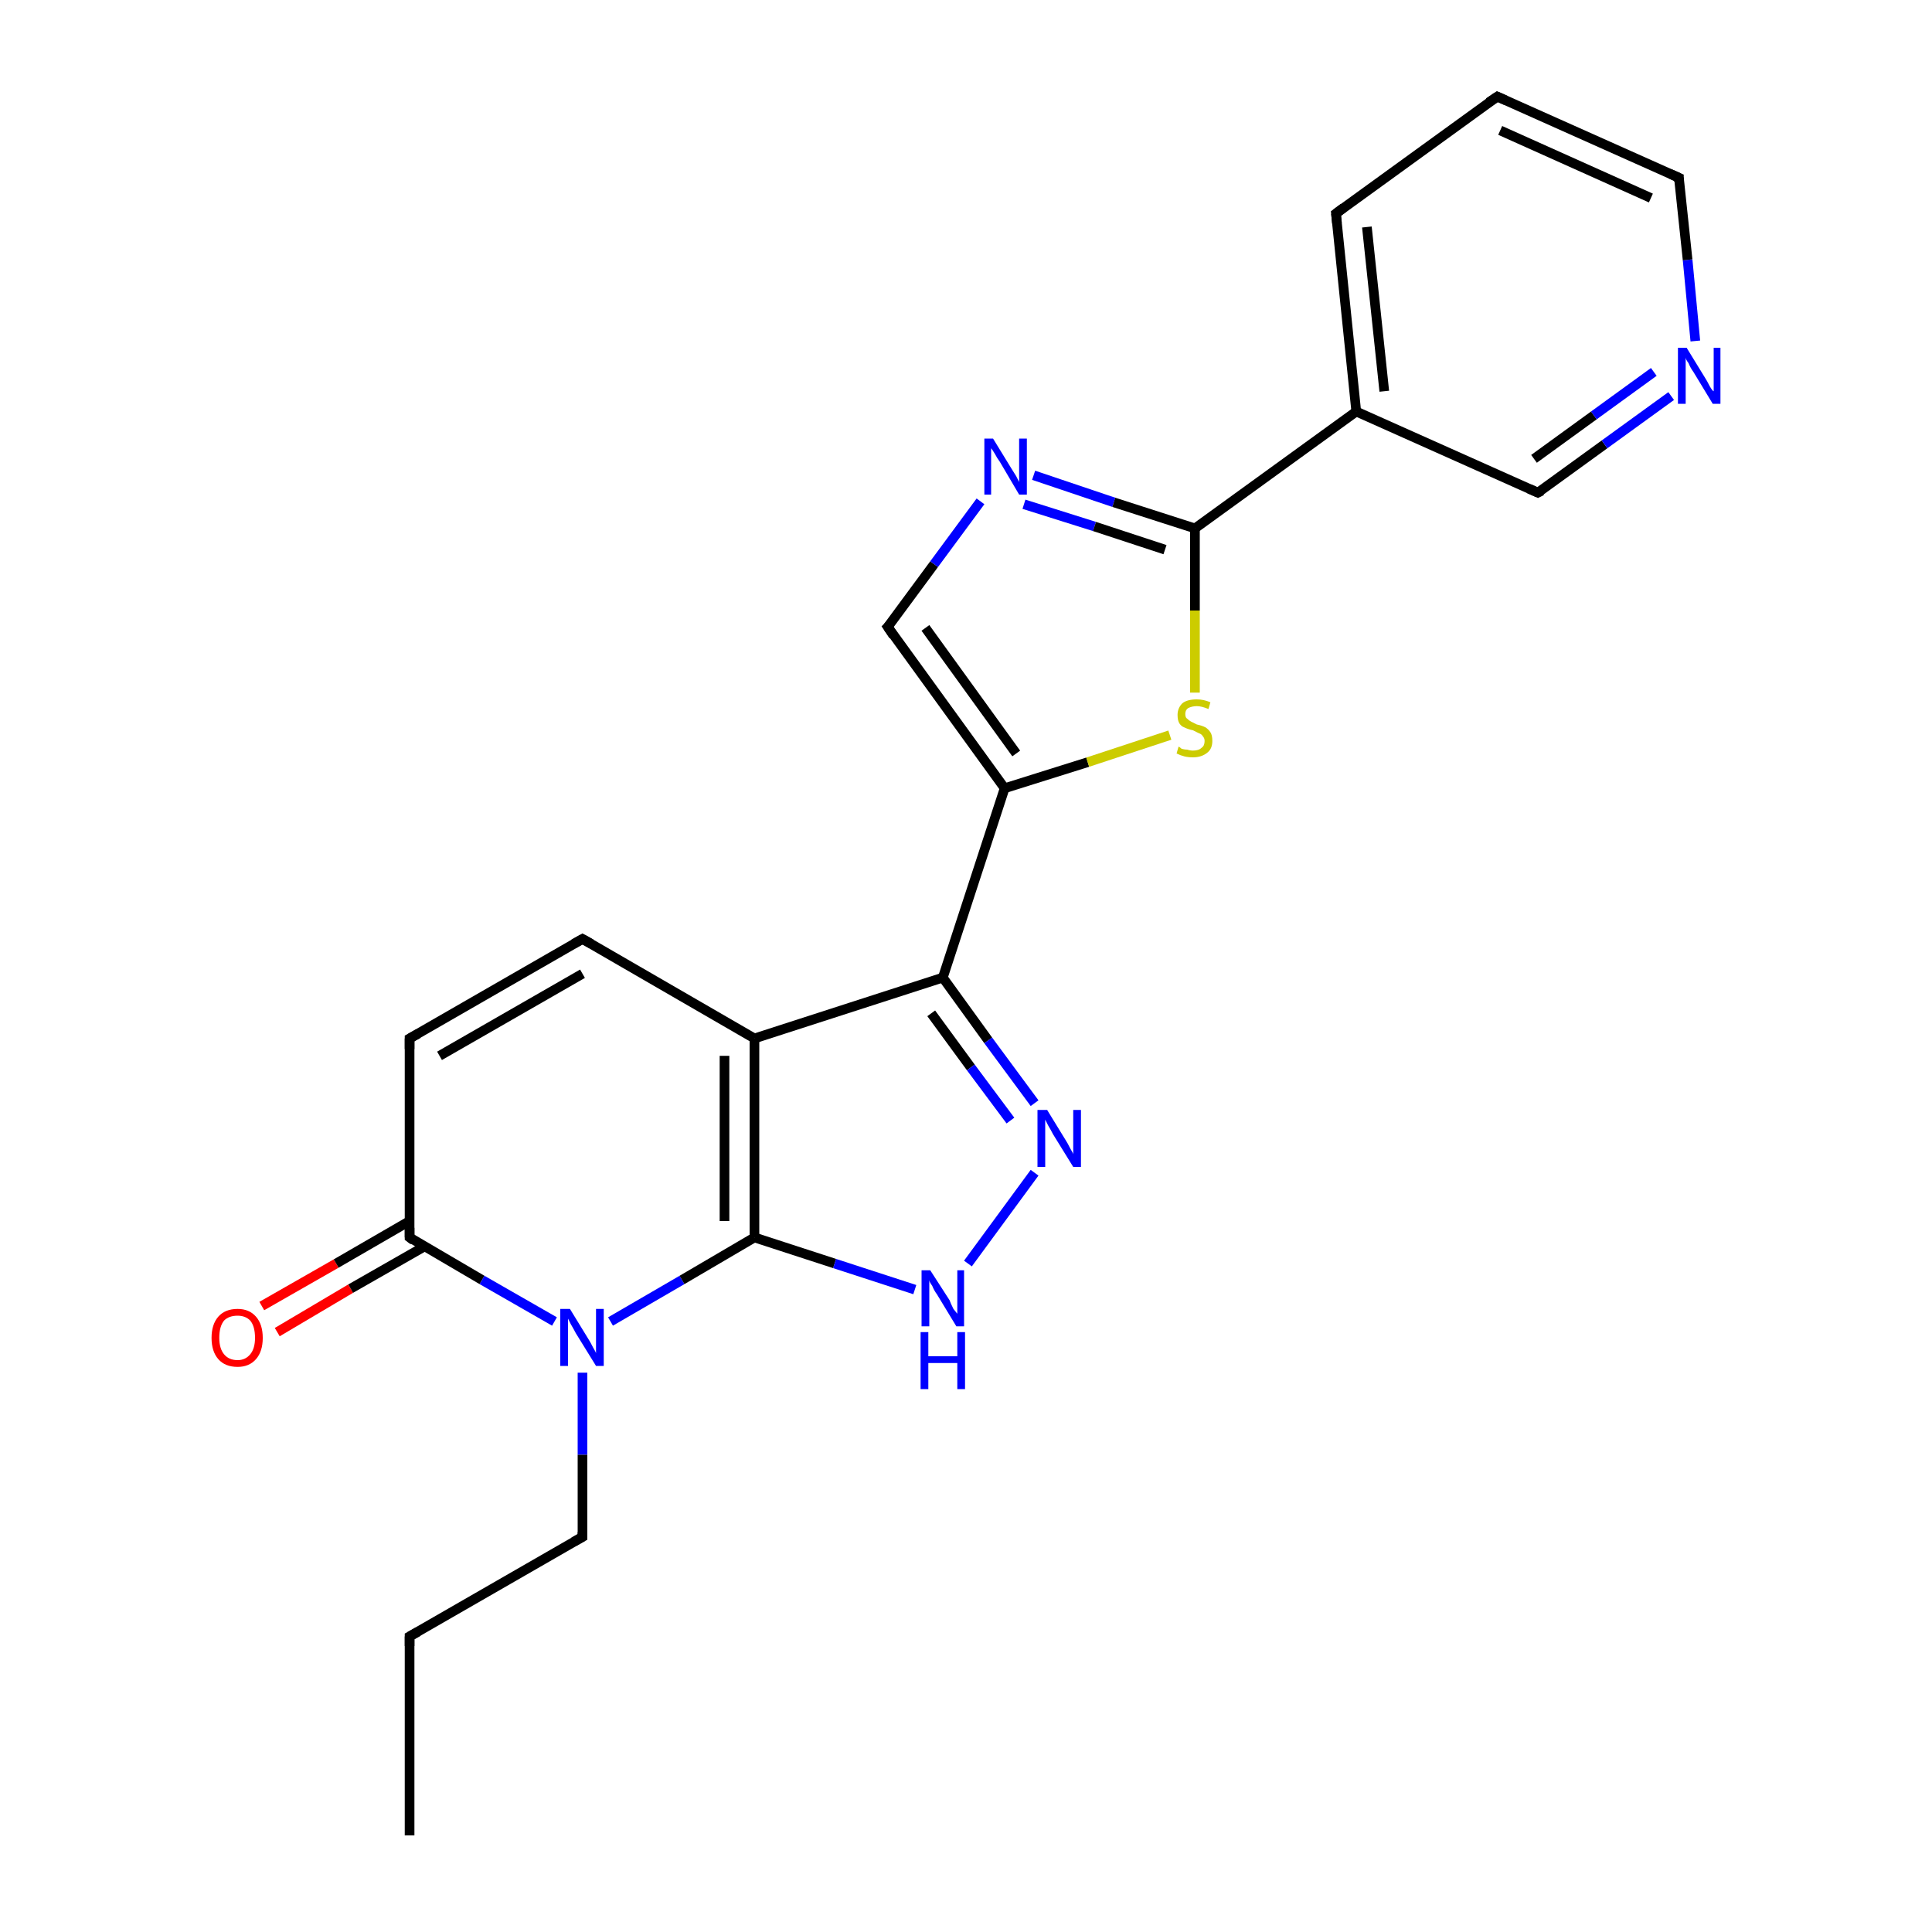 <?xml version='1.0' encoding='iso-8859-1'?>
<svg version='1.1' baseProfile='full'
              xmlns='http://www.w3.org/2000/svg'
                      xmlns:rdkit='http://www.rdkit.org/xml'
                      xmlns:xlink='http://www.w3.org/1999/xlink'
                  xml:space='preserve'
width='200px' height='200px' viewBox='0 0 200 200'>
<!-- END OF HEADER -->
<rect style='opacity:1.0;fill:#FFFFFF;stroke:none' width='200.0' height='200.0' x='0.0' y='0.0'> </rect>
<path class='bond-0 atom-9 atom-4' d='M 27.1,135.2 L 34.8,130.8' style='fill:none;fill-rule:evenodd;stroke:#FF0000;stroke-width:1.0px;stroke-linecap:butt;stroke-linejoin:miter;stroke-opacity:1' />
<path class='bond-0 atom-9 atom-4' d='M 34.8,130.8 L 42.4,126.4' style='fill:none;fill-rule:evenodd;stroke:#000000;stroke-width:1.0px;stroke-linecap:butt;stroke-linejoin:miter;stroke-opacity:1' />
<path class='bond-0 atom-9 atom-4' d='M 28.7,137.9 L 36.3,133.4' style='fill:none;fill-rule:evenodd;stroke:#FF0000;stroke-width:1.0px;stroke-linecap:butt;stroke-linejoin:miter;stroke-opacity:1' />
<path class='bond-0 atom-9 atom-4' d='M 36.3,133.4 L 44.0,129.0' style='fill:none;fill-rule:evenodd;stroke:#000000;stroke-width:1.0px;stroke-linecap:butt;stroke-linejoin:miter;stroke-opacity:1' />
<path class='bond-1 atom-0 atom-4' d='M 42.4,107.5 L 42.4,128.1' style='fill:none;fill-rule:evenodd;stroke:#000000;stroke-width:1.0px;stroke-linecap:butt;stroke-linejoin:miter;stroke-opacity:1' />
<path class='bond-2 atom-0 atom-1' d='M 42.4,107.5 L 60.3,97.2' style='fill:none;fill-rule:evenodd;stroke:#000000;stroke-width:1.0px;stroke-linecap:butt;stroke-linejoin:miter;stroke-opacity:1' />
<path class='bond-2 atom-0 atom-1' d='M 45.5,109.3 L 60.3,100.8' style='fill:none;fill-rule:evenodd;stroke:#000000;stroke-width:1.0px;stroke-linecap:butt;stroke-linejoin:miter;stroke-opacity:1' />
<path class='bond-3 atom-4 atom-10' d='M 42.4,128.1 L 49.9,132.5' style='fill:none;fill-rule:evenodd;stroke:#000000;stroke-width:1.0px;stroke-linecap:butt;stroke-linejoin:miter;stroke-opacity:1' />
<path class='bond-3 atom-4 atom-10' d='M 49.9,132.5 L 57.4,136.8' style='fill:none;fill-rule:evenodd;stroke:#0000FF;stroke-width:1.0px;stroke-linecap:butt;stroke-linejoin:miter;stroke-opacity:1' />
<path class='bond-4 atom-1 atom-2' d='M 60.3,97.2 L 78.1,107.5' style='fill:none;fill-rule:evenodd;stroke:#000000;stroke-width:1.0px;stroke-linecap:butt;stroke-linejoin:miter;stroke-opacity:1' />
<path class='bond-5 atom-10 atom-11' d='M 60.3,142.1 L 60.3,150.6' style='fill:none;fill-rule:evenodd;stroke:#0000FF;stroke-width:1.0px;stroke-linecap:butt;stroke-linejoin:miter;stroke-opacity:1' />
<path class='bond-5 atom-10 atom-11' d='M 60.3,150.6 L 60.3,159.1' style='fill:none;fill-rule:evenodd;stroke:#000000;stroke-width:1.0px;stroke-linecap:butt;stroke-linejoin:miter;stroke-opacity:1' />
<path class='bond-6 atom-10 atom-3' d='M 63.2,136.8 L 70.6,132.5' style='fill:none;fill-rule:evenodd;stroke:#0000FF;stroke-width:1.0px;stroke-linecap:butt;stroke-linejoin:miter;stroke-opacity:1' />
<path class='bond-6 atom-10 atom-3' d='M 70.6,132.5 L 78.1,128.1' style='fill:none;fill-rule:evenodd;stroke:#000000;stroke-width:1.0px;stroke-linecap:butt;stroke-linejoin:miter;stroke-opacity:1' />
<path class='bond-7 atom-12 atom-11' d='M 42.4,169.4 L 60.3,159.1' style='fill:none;fill-rule:evenodd;stroke:#000000;stroke-width:1.0px;stroke-linecap:butt;stroke-linejoin:miter;stroke-opacity:1' />
<path class='bond-8 atom-12 atom-13' d='M 42.4,169.4 L 42.4,190.0' style='fill:none;fill-rule:evenodd;stroke:#000000;stroke-width:1.0px;stroke-linecap:butt;stroke-linejoin:miter;stroke-opacity:1' />
<path class='bond-9 atom-2 atom-3' d='M 78.1,107.5 L 78.1,128.1' style='fill:none;fill-rule:evenodd;stroke:#000000;stroke-width:1.0px;stroke-linecap:butt;stroke-linejoin:miter;stroke-opacity:1' />
<path class='bond-9 atom-2 atom-3' d='M 75.0,109.3 L 75.0,126.4' style='fill:none;fill-rule:evenodd;stroke:#000000;stroke-width:1.0px;stroke-linecap:butt;stroke-linejoin:miter;stroke-opacity:1' />
<path class='bond-10 atom-2 atom-5' d='M 78.1,107.5 L 97.6,101.2' style='fill:none;fill-rule:evenodd;stroke:#000000;stroke-width:1.0px;stroke-linecap:butt;stroke-linejoin:miter;stroke-opacity:1' />
<path class='bond-11 atom-7 atom-16' d='M 91.9,64.9 L 96.7,58.4' style='fill:none;fill-rule:evenodd;stroke:#000000;stroke-width:1.0px;stroke-linecap:butt;stroke-linejoin:miter;stroke-opacity:1' />
<path class='bond-11 atom-7 atom-16' d='M 96.7,58.4 L 101.5,51.9' style='fill:none;fill-rule:evenodd;stroke:#0000FF;stroke-width:1.0px;stroke-linecap:butt;stroke-linejoin:miter;stroke-opacity:1' />
<path class='bond-12 atom-7 atom-6' d='M 91.9,64.9 L 104.0,81.6' style='fill:none;fill-rule:evenodd;stroke:#000000;stroke-width:1.0px;stroke-linecap:butt;stroke-linejoin:miter;stroke-opacity:1' />
<path class='bond-12 atom-7 atom-6' d='M 95.8,65.0 L 105.2,78.0' style='fill:none;fill-rule:evenodd;stroke:#000000;stroke-width:1.0px;stroke-linecap:butt;stroke-linejoin:miter;stroke-opacity:1' />
<path class='bond-13 atom-3 atom-14' d='M 78.1,128.1 L 86.4,130.8' style='fill:none;fill-rule:evenodd;stroke:#000000;stroke-width:1.0px;stroke-linecap:butt;stroke-linejoin:miter;stroke-opacity:1' />
<path class='bond-13 atom-3 atom-14' d='M 86.4,130.8 L 94.7,133.5' style='fill:none;fill-rule:evenodd;stroke:#0000FF;stroke-width:1.0px;stroke-linecap:butt;stroke-linejoin:miter;stroke-opacity:1' />
<path class='bond-14 atom-16 atom-8' d='M 107.0,49.2 L 115.3,52.0' style='fill:none;fill-rule:evenodd;stroke:#0000FF;stroke-width:1.0px;stroke-linecap:butt;stroke-linejoin:miter;stroke-opacity:1' />
<path class='bond-14 atom-16 atom-8' d='M 115.3,52.0 L 123.7,54.7' style='fill:none;fill-rule:evenodd;stroke:#000000;stroke-width:1.0px;stroke-linecap:butt;stroke-linejoin:miter;stroke-opacity:1' />
<path class='bond-14 atom-16 atom-8' d='M 106.0,52.2 L 113.3,54.5' style='fill:none;fill-rule:evenodd;stroke:#0000FF;stroke-width:1.0px;stroke-linecap:butt;stroke-linejoin:miter;stroke-opacity:1' />
<path class='bond-14 atom-16 atom-8' d='M 113.3,54.5 L 120.6,56.9' style='fill:none;fill-rule:evenodd;stroke:#000000;stroke-width:1.0px;stroke-linecap:butt;stroke-linejoin:miter;stroke-opacity:1' />
<path class='bond-15 atom-6 atom-5' d='M 104.0,81.6 L 97.6,101.2' style='fill:none;fill-rule:evenodd;stroke:#000000;stroke-width:1.0px;stroke-linecap:butt;stroke-linejoin:miter;stroke-opacity:1' />
<path class='bond-16 atom-6 atom-17' d='M 104.0,81.6 L 112.6,78.9' style='fill:none;fill-rule:evenodd;stroke:#000000;stroke-width:1.0px;stroke-linecap:butt;stroke-linejoin:miter;stroke-opacity:1' />
<path class='bond-16 atom-6 atom-17' d='M 112.6,78.9 L 121.1,76.1' style='fill:none;fill-rule:evenodd;stroke:#CCCC00;stroke-width:1.0px;stroke-linecap:butt;stroke-linejoin:miter;stroke-opacity:1' />
<path class='bond-17 atom-5 atom-15' d='M 97.6,101.2 L 102.3,107.7' style='fill:none;fill-rule:evenodd;stroke:#000000;stroke-width:1.0px;stroke-linecap:butt;stroke-linejoin:miter;stroke-opacity:1' />
<path class='bond-17 atom-5 atom-15' d='M 102.3,107.7 L 107.1,114.2' style='fill:none;fill-rule:evenodd;stroke:#0000FF;stroke-width:1.0px;stroke-linecap:butt;stroke-linejoin:miter;stroke-opacity:1' />
<path class='bond-17 atom-5 atom-15' d='M 96.4,104.9 L 100.5,110.5' style='fill:none;fill-rule:evenodd;stroke:#000000;stroke-width:1.0px;stroke-linecap:butt;stroke-linejoin:miter;stroke-opacity:1' />
<path class='bond-17 atom-5 atom-15' d='M 100.5,110.5 L 104.6,116.0' style='fill:none;fill-rule:evenodd;stroke:#0000FF;stroke-width:1.0px;stroke-linecap:butt;stroke-linejoin:miter;stroke-opacity:1' />
<path class='bond-18 atom-8 atom-18' d='M 123.7,54.7 L 140.4,42.6' style='fill:none;fill-rule:evenodd;stroke:#000000;stroke-width:1.0px;stroke-linecap:butt;stroke-linejoin:miter;stroke-opacity:1' />
<path class='bond-19 atom-8 atom-17' d='M 123.7,54.7 L 123.7,63.2' style='fill:none;fill-rule:evenodd;stroke:#000000;stroke-width:1.0px;stroke-linecap:butt;stroke-linejoin:miter;stroke-opacity:1' />
<path class='bond-19 atom-8 atom-17' d='M 123.7,63.2 L 123.7,71.7' style='fill:none;fill-rule:evenodd;stroke:#CCCC00;stroke-width:1.0px;stroke-linecap:butt;stroke-linejoin:miter;stroke-opacity:1' />
<path class='bond-20 atom-14 atom-15' d='M 100.2,130.8 L 107.1,121.4' style='fill:none;fill-rule:evenodd;stroke:#0000FF;stroke-width:1.0px;stroke-linecap:butt;stroke-linejoin:miter;stroke-opacity:1' />
<path class='bond-21 atom-18 atom-19' d='M 140.4,42.6 L 138.3,22.1' style='fill:none;fill-rule:evenodd;stroke:#000000;stroke-width:1.0px;stroke-linecap:butt;stroke-linejoin:miter;stroke-opacity:1' />
<path class='bond-21 atom-18 atom-19' d='M 143.3,40.5 L 141.5,23.5' style='fill:none;fill-rule:evenodd;stroke:#000000;stroke-width:1.0px;stroke-linecap:butt;stroke-linejoin:miter;stroke-opacity:1' />
<path class='bond-22 atom-18 atom-23' d='M 140.4,42.6 L 159.2,51.0' style='fill:none;fill-rule:evenodd;stroke:#000000;stroke-width:1.0px;stroke-linecap:butt;stroke-linejoin:miter;stroke-opacity:1' />
<path class='bond-23 atom-19 atom-20' d='M 138.3,22.1 L 155.0,10.0' style='fill:none;fill-rule:evenodd;stroke:#000000;stroke-width:1.0px;stroke-linecap:butt;stroke-linejoin:miter;stroke-opacity:1' />
<path class='bond-24 atom-23 atom-22' d='M 159.2,51.0 L 166.1,46.0' style='fill:none;fill-rule:evenodd;stroke:#000000;stroke-width:1.0px;stroke-linecap:butt;stroke-linejoin:miter;stroke-opacity:1' />
<path class='bond-24 atom-23 atom-22' d='M 166.1,46.0 L 173.0,41.0' style='fill:none;fill-rule:evenodd;stroke:#0000FF;stroke-width:1.0px;stroke-linecap:butt;stroke-linejoin:miter;stroke-opacity:1' />
<path class='bond-24 atom-23 atom-22' d='M 158.8,47.5 L 165.0,43.0' style='fill:none;fill-rule:evenodd;stroke:#000000;stroke-width:1.0px;stroke-linecap:butt;stroke-linejoin:miter;stroke-opacity:1' />
<path class='bond-24 atom-23 atom-22' d='M 165.0,43.0 L 171.2,38.5' style='fill:none;fill-rule:evenodd;stroke:#0000FF;stroke-width:1.0px;stroke-linecap:butt;stroke-linejoin:miter;stroke-opacity:1' />
<path class='bond-25 atom-20 atom-21' d='M 155.0,10.0 L 173.8,18.4' style='fill:none;fill-rule:evenodd;stroke:#000000;stroke-width:1.0px;stroke-linecap:butt;stroke-linejoin:miter;stroke-opacity:1' />
<path class='bond-25 atom-20 atom-21' d='M 155.3,13.5 L 170.9,20.5' style='fill:none;fill-rule:evenodd;stroke:#000000;stroke-width:1.0px;stroke-linecap:butt;stroke-linejoin:miter;stroke-opacity:1' />
<path class='bond-26 atom-22 atom-21' d='M 175.5,35.3 L 174.7,26.9' style='fill:none;fill-rule:evenodd;stroke:#0000FF;stroke-width:1.0px;stroke-linecap:butt;stroke-linejoin:miter;stroke-opacity:1' />
<path class='bond-26 atom-22 atom-21' d='M 174.7,26.9 L 173.8,18.4' style='fill:none;fill-rule:evenodd;stroke:#000000;stroke-width:1.0px;stroke-linecap:butt;stroke-linejoin:miter;stroke-opacity:1' />
<path d='M 42.4,108.6 L 42.4,107.5 L 43.3,107.0' style='fill:none;stroke:#000000;stroke-width:1.0px;stroke-linecap:butt;stroke-linejoin:miter;stroke-opacity:1;' />
<path d='M 59.4,97.7 L 60.3,97.2 L 61.2,97.7' style='fill:none;stroke:#000000;stroke-width:1.0px;stroke-linecap:butt;stroke-linejoin:miter;stroke-opacity:1;' />
<path d='M 42.4,127.1 L 42.4,128.1 L 42.8,128.4' style='fill:none;stroke:#000000;stroke-width:1.0px;stroke-linecap:butt;stroke-linejoin:miter;stroke-opacity:1;' />
<path d='M 92.2,64.6 L 91.9,64.9 L 92.5,65.8' style='fill:none;stroke:#000000;stroke-width:1.0px;stroke-linecap:butt;stroke-linejoin:miter;stroke-opacity:1;' />
<path d='M 60.3,158.6 L 60.3,159.1 L 59.4,159.6' style='fill:none;stroke:#000000;stroke-width:1.0px;stroke-linecap:butt;stroke-linejoin:miter;stroke-opacity:1;' />
<path d='M 43.3,168.9 L 42.4,169.4 L 42.4,170.4' style='fill:none;stroke:#000000;stroke-width:1.0px;stroke-linecap:butt;stroke-linejoin:miter;stroke-opacity:1;' />
<path d='M 138.4,23.1 L 138.3,22.1 L 139.1,21.5' style='fill:none;stroke:#000000;stroke-width:1.0px;stroke-linecap:butt;stroke-linejoin:miter;stroke-opacity:1;' />
<path d='M 154.1,10.6 L 155.0,10.0 L 155.9,10.4' style='fill:none;stroke:#000000;stroke-width:1.0px;stroke-linecap:butt;stroke-linejoin:miter;stroke-opacity:1;' />
<path d='M 172.9,18.0 L 173.8,18.4 L 173.8,18.8' style='fill:none;stroke:#000000;stroke-width:1.0px;stroke-linecap:butt;stroke-linejoin:miter;stroke-opacity:1;' />
<path d='M 158.3,50.6 L 159.2,51.0 L 159.6,50.8' style='fill:none;stroke:#000000;stroke-width:1.0px;stroke-linecap:butt;stroke-linejoin:miter;stroke-opacity:1;' />
<path class='atom-9' d='M 21.9 138.5
Q 21.9 137.1, 22.6 136.3
Q 23.3 135.5, 24.6 135.5
Q 25.8 135.5, 26.5 136.3
Q 27.2 137.1, 27.2 138.5
Q 27.2 139.9, 26.5 140.7
Q 25.8 141.5, 24.6 141.5
Q 23.3 141.5, 22.6 140.7
Q 21.9 139.9, 21.9 138.5
M 24.6 140.8
Q 25.4 140.8, 25.9 140.2
Q 26.4 139.6, 26.4 138.5
Q 26.4 137.3, 25.9 136.7
Q 25.4 136.2, 24.6 136.2
Q 23.7 136.2, 23.2 136.7
Q 22.7 137.3, 22.7 138.5
Q 22.7 139.6, 23.2 140.2
Q 23.7 140.8, 24.6 140.8
' fill='#FF0000'/>
<path class='atom-10' d='M 59.0 135.5
L 60.9 138.6
Q 61.1 138.9, 61.4 139.5
Q 61.7 140.0, 61.7 140.1
L 61.7 135.5
L 62.5 135.5
L 62.5 141.4
L 61.7 141.4
L 59.6 138.0
Q 59.4 137.6, 59.1 137.1
Q 58.9 136.7, 58.8 136.5
L 58.8 141.4
L 58.0 141.4
L 58.0 135.5
L 59.0 135.5
' fill='#0000FF'/>
<path class='atom-14' d='M 96.3 131.5
L 98.3 134.6
Q 98.4 134.9, 98.7 135.5
Q 99.1 136.0, 99.1 136.0
L 99.1 131.5
L 99.8 131.5
L 99.8 137.3
L 99.0 137.3
L 97.0 134.0
Q 96.7 133.6, 96.5 133.1
Q 96.2 132.7, 96.2 132.5
L 96.2 137.3
L 95.4 137.3
L 95.4 131.5
L 96.3 131.5
' fill='#0000FF'/>
<path class='atom-14' d='M 95.3 137.9
L 96.1 137.9
L 96.1 140.4
L 99.1 140.4
L 99.1 137.9
L 99.9 137.9
L 99.9 143.8
L 99.1 143.8
L 99.1 141.1
L 96.1 141.1
L 96.1 143.8
L 95.3 143.8
L 95.3 137.9
' fill='#0000FF'/>
<path class='atom-15' d='M 108.4 114.9
L 110.3 118.0
Q 110.5 118.3, 110.8 118.9
Q 111.1 119.4, 111.1 119.5
L 111.1 114.9
L 111.9 114.9
L 111.9 120.8
L 111.1 120.8
L 109.0 117.4
Q 108.8 117.0, 108.5 116.5
Q 108.3 116.1, 108.2 115.9
L 108.2 120.8
L 107.4 120.8
L 107.4 114.9
L 108.4 114.9
' fill='#0000FF'/>
<path class='atom-16' d='M 102.8 45.4
L 104.7 48.5
Q 104.9 48.8, 105.2 49.3
Q 105.5 49.9, 105.5 49.9
L 105.5 45.4
L 106.3 45.4
L 106.3 51.2
L 105.5 51.2
L 103.5 47.8
Q 103.2 47.4, 103.0 47.0
Q 102.7 46.5, 102.6 46.4
L 102.6 51.2
L 101.9 51.2
L 101.9 45.4
L 102.8 45.4
' fill='#0000FF'/>
<path class='atom-17' d='M 122.0 77.3
Q 122.1 77.3, 122.3 77.5
Q 122.6 77.6, 122.9 77.6
Q 123.2 77.7, 123.5 77.7
Q 124.1 77.7, 124.4 77.4
Q 124.7 77.2, 124.7 76.7
Q 124.7 76.4, 124.5 76.2
Q 124.4 76.0, 124.1 75.9
Q 123.9 75.8, 123.5 75.6
Q 123.0 75.5, 122.6 75.3
Q 122.3 75.2, 122.1 74.9
Q 121.9 74.6, 121.9 74.0
Q 121.9 73.3, 122.4 72.8
Q 122.9 72.4, 123.9 72.4
Q 124.6 72.4, 125.3 72.7
L 125.1 73.4
Q 124.4 73.1, 123.9 73.1
Q 123.4 73.1, 123.0 73.3
Q 122.7 73.5, 122.7 73.9
Q 122.7 74.3, 122.9 74.4
Q 123.1 74.6, 123.3 74.7
Q 123.5 74.8, 123.9 75.0
Q 124.4 75.1, 124.8 75.3
Q 125.1 75.5, 125.3 75.8
Q 125.5 76.1, 125.5 76.7
Q 125.5 77.5, 125.0 77.9
Q 124.4 78.4, 123.5 78.4
Q 123.0 78.4, 122.6 78.3
Q 122.2 78.2, 121.8 78.0
L 122.0 77.3
' fill='#CCCC00'/>
<path class='atom-22' d='M 174.6 36.0
L 176.5 39.1
Q 176.7 39.4, 177.0 40.0
Q 177.3 40.5, 177.4 40.5
L 177.4 36.0
L 178.1 36.0
L 178.1 41.8
L 177.3 41.8
L 175.3 38.5
Q 175.0 38.1, 174.8 37.6
Q 174.5 37.2, 174.5 37.0
L 174.5 41.8
L 173.7 41.8
L 173.7 36.0
L 174.6 36.0
' fill='#0000FF'/>
</svg>
